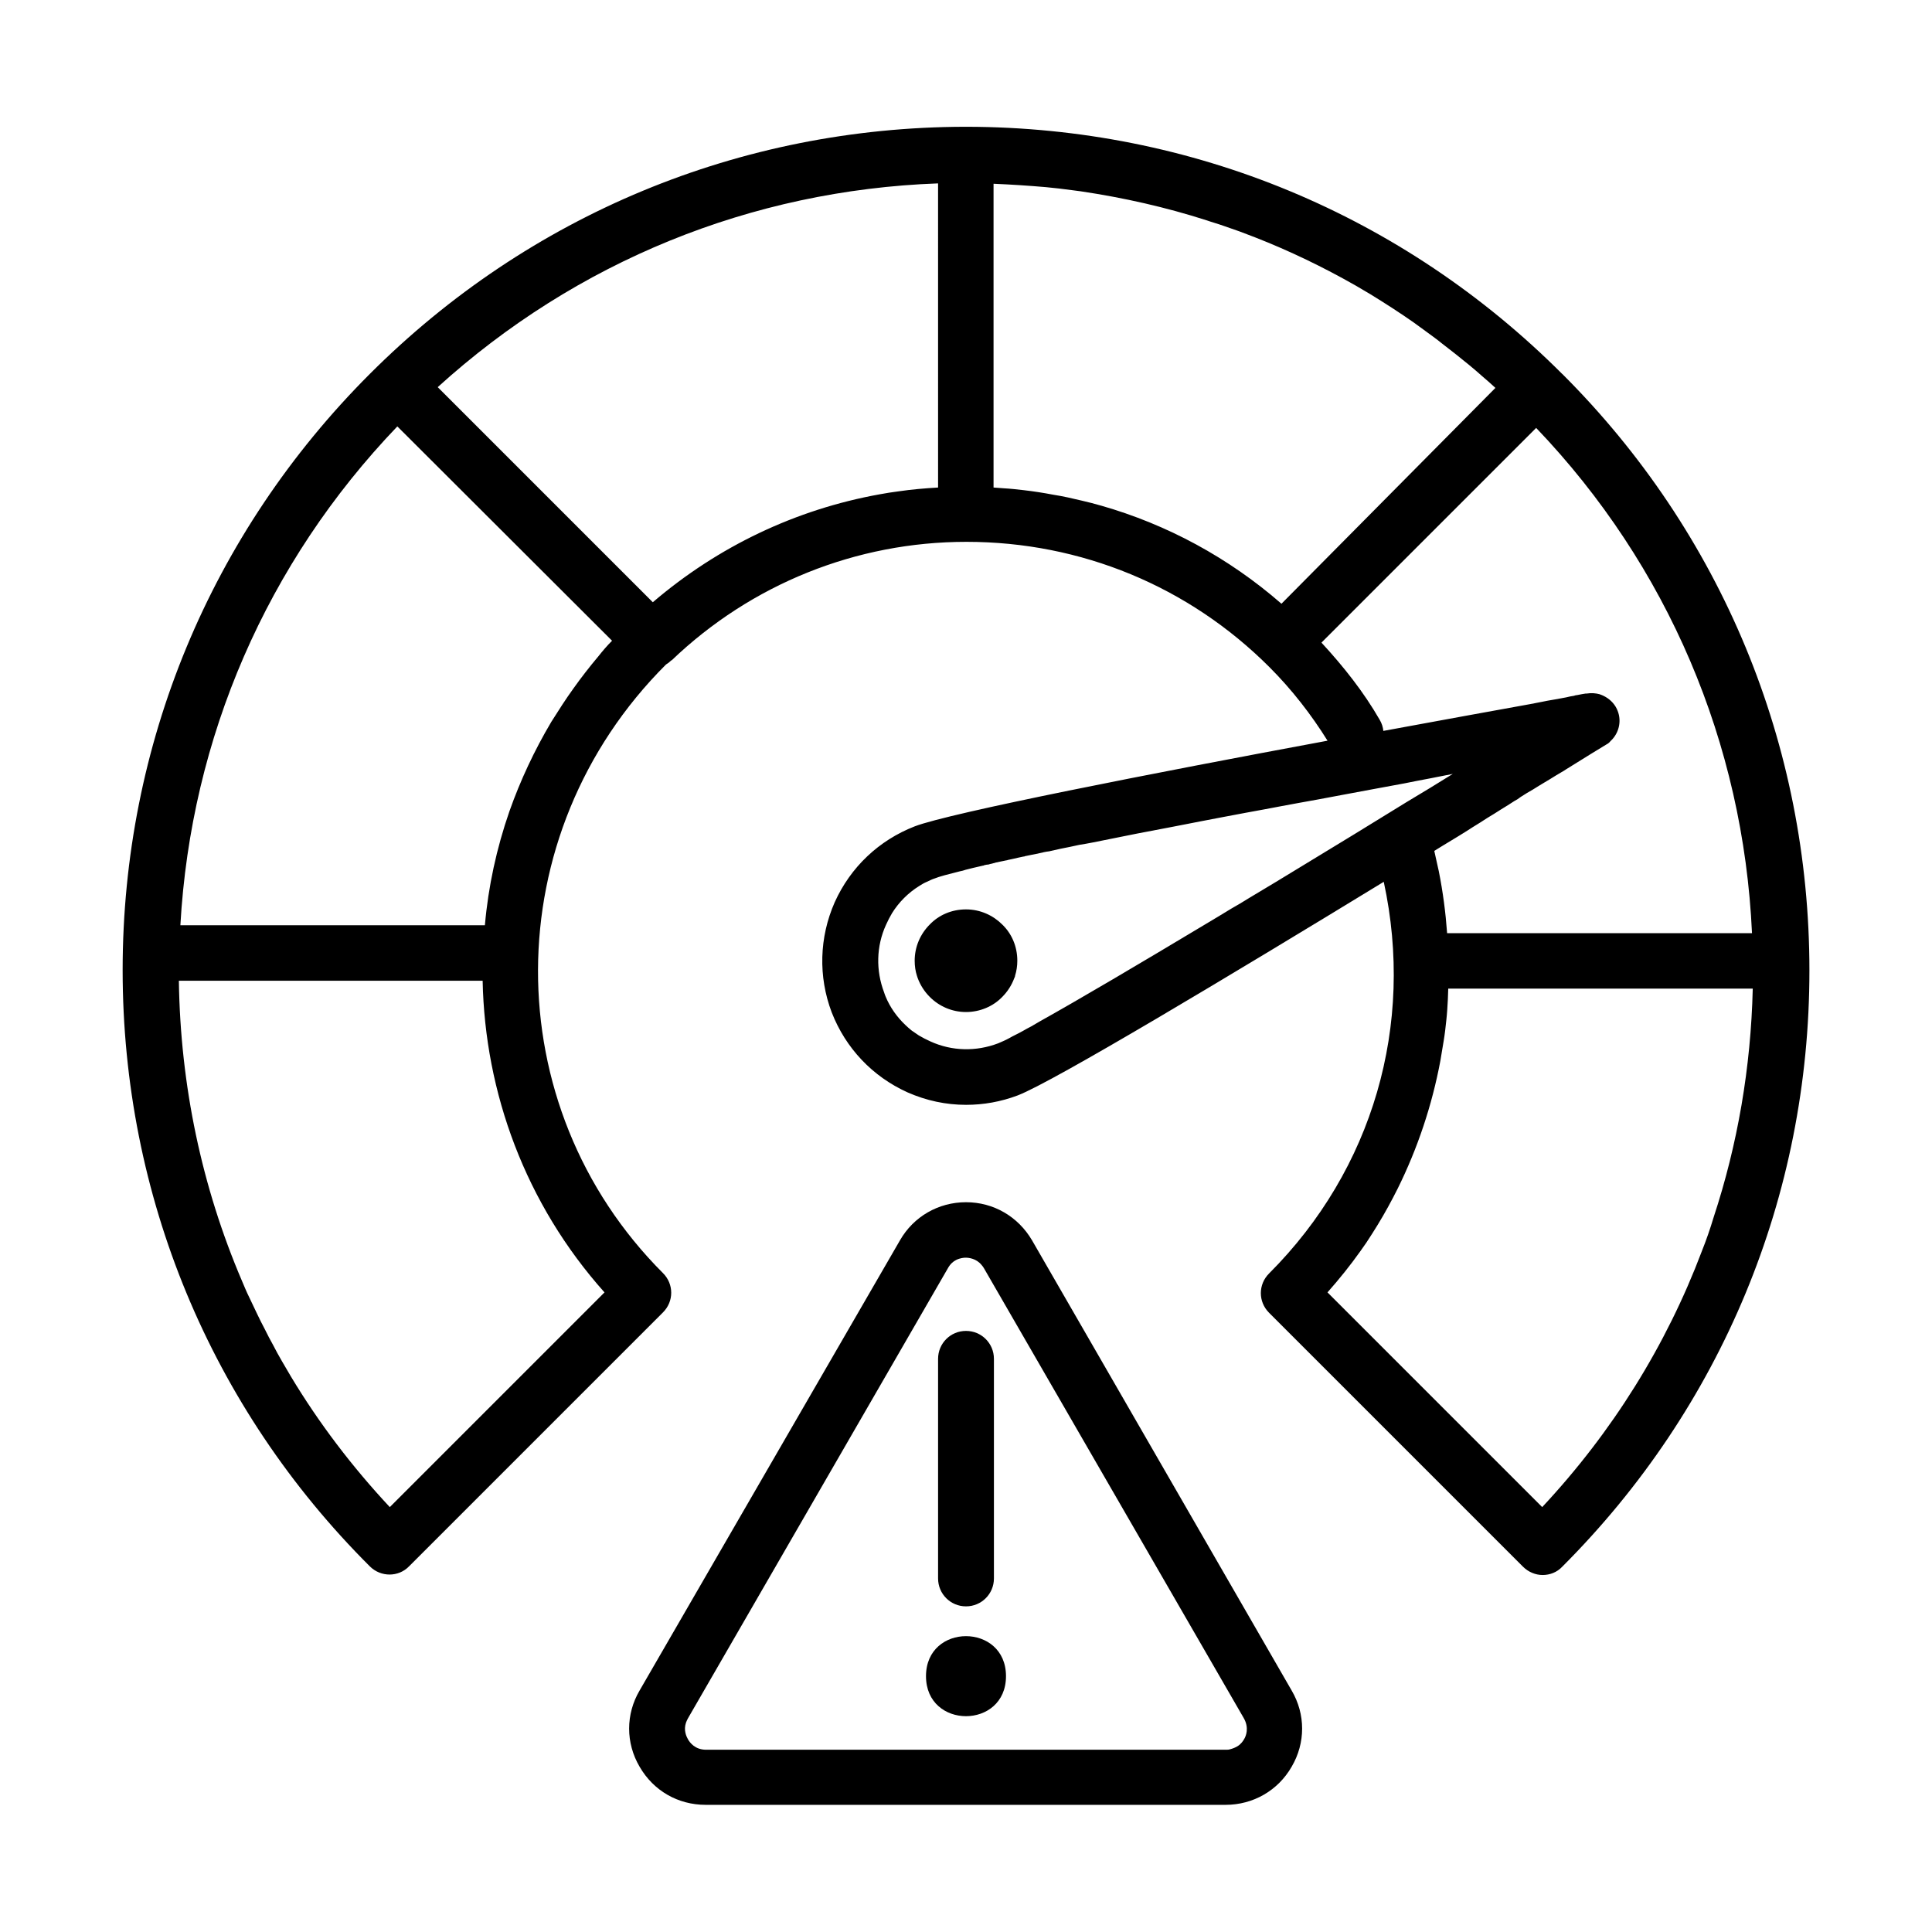 <?xml version="1.0" encoding="UTF-8"?>
<svg width="1200pt" height="1200pt" version="1.1" viewBox="0 0 1200 1200" xmlns="http://www.w3.org/2000/svg">
 <path d="m970.31 232.26c-98.906-98.906-230.16-153.28-369.84-153.52h-0.938c-139.69 0.234-270.94 54.609-369.84 153.52-98.906 98.906-153.52 230.39-153.52 370.31 0 139.92 54.609 271.64 153.52 370.31 6.797 6.797 17.812 6.797 24.375 0l157.74-157.74c6.797-6.797 6.797-17.578 0-24.375-103.83-103.83-103.83-272.58 1.875-378.05 1.172-0.703 2.109-1.406 3.047-2.344l0.234-0.234h0.234c49.453-47.344 114.61-73.594 183.05-73.594 71.25 0 138.05 27.656 188.21 77.812 14.062 14.062 26.016 29.531 36.094 45.703-108.52 20.156-234.37 44.766-256.4 53.203-22.266 8.672-39.844 25.312-49.688 47.109-9.609 21.797-10.312 46.172-1.875 68.438 8.672 22.266 25.312 39.844 47.109 49.688 11.719 5.156 23.906 7.734 36.328 7.734 10.781 0 21.562-1.875 32.109-5.859 22.031-8.438 132.89-75 227.34-132.66 19.219 88.594-6.562 178.6-71.25 243.28-6.797 6.797-6.797 17.578 0 24.375l157.74 157.74c3.281 3.281 7.734 5.156 12.188 5.156s8.906-1.641 12.188-5.156c98.906-98.906 153.52-230.39 153.52-370.31 0-140.16-54.609-271.87-153.52-370.55zm-594.84 570.47-133.36 133.36c-23.438-25.078-44.062-52.266-61.406-81.094-1.875-3.281-3.75-6.328-5.625-9.609s-3.75-6.562-5.391-9.844c-1.875-3.281-3.516-6.562-5.156-9.844-3.516-6.562-6.562-13.359-9.844-20.156-1.641-3.281-3.047-6.797-4.453-10.078-24.844-58.125-38.203-121.18-39.141-186.32h188.68c1.406 69.375 26.484 138.52 75.703 193.6zm4.688-404.76c-3.047 3.047-5.859 6.328-8.438 9.609-2.812 3.281-5.391 6.562-7.969 9.844s-5.156 6.797-7.5 10.078c-4.922 6.797-9.375 13.828-13.828 20.859-10.547 17.812-19.219 36.328-26.016 55.547-7.969 22.969-13.125 46.641-15.234 70.781h-189.14c6.562-116.48 53.672-225.24 134.76-309.84zm202.5-95.156c-8.203 0.469-16.406 1.172-24.375 2.344-3.984 0.469-7.969 1.172-11.953 1.875-52.031 9.375-100.31 32.344-140.86 67.031l-133.6-133.6c86.016-78.047 194.76-122.34 310.78-126.56zm101.25 11.25c-3.984-1.172-7.734-2.109-11.719-3.047-5.859-1.406-11.953-2.812-18.047-3.75-6.094-1.172-12.188-2.109-18.281-2.812-3.984-0.469-8.203-0.938-12.422-1.172-2.109-0.234-4.219-0.234-6.328-0.469v-188.68c11.016 0.469 21.797 1.172 32.578 2.109 5.391 0.469 10.781 1.172 16.172 1.875 1.875 0.234 3.516 0.469 5.391 0.703 26.719 3.984 52.734 9.844 78.281 18.047 3.281 1.172 6.797 2.109 10.078 3.281s6.797 2.344 10.078 3.516 6.562 2.578 9.844 3.75c21.562 8.438 42.422 18.516 62.578 30 3.047 1.875 6.094 3.516 9.141 5.391 9.141 5.625 18.281 11.484 26.953 17.578 2.812 2.109 5.859 4.219 8.672 6.328s5.859 4.219 8.672 6.562c2.812 2.109 5.625 4.453 8.438 6.562 2.812 2.344 5.625 4.453 8.438 6.797s5.625 4.688 8.203 7.031c2.812 2.344 5.391 4.688 8.203 7.266l-132.89 134.06c-32.812-28.594-71.016-49.219-112.03-60.938zm136.87 85.078 133.36-133.36c81.797 85.547 128.68 195.94 134.06 313.82h-189.37c-0.938-12.891-2.578-25.547-5.156-38.438l-2.812-12.656c1.641-0.938 3.281-2.109 4.922-3.047 6.562-3.984 12.891-7.734 18.984-11.719 3.047-1.875 6.094-3.75 8.906-5.625 3.047-1.875 5.859-3.516 8.672-5.391 2.812-1.641 5.625-3.516 8.203-5.156 1.406-0.703 2.812-1.641 3.984-2.578 2.578-1.641 5.156-3.281 7.734-4.688 2.578-1.641 4.922-3.047 7.266-4.453l3.516-2.109c2.344-1.406 4.453-2.812 6.562-3.984 1.172-0.703 2.109-1.172 3.047-1.875 11.953-7.5 20.859-12.891 25.078-15.469 0.938-0.469 1.875-1.172 2.578-2.109 5.156-4.688 7.031-12.188 4.453-18.75-1.406-3.75-4.219-6.797-7.5-8.672-0.703-0.469-1.406-0.703-2.344-1.172-0.469-0.234-0.938-0.234-1.172-0.469-2.578-0.703-5.391-0.938-8.203-0.469h-0.703c-1.406 0.234-3.047 0.469-5.156 0.938-0.703 0-1.406 0.234-2.109 0.469-1.406 0.234-3.047 0.469-4.688 0.938-3.516 0.703-7.5 1.406-11.719 2.109l-3.516 0.703c-2.344 0.469-4.688 0.938-7.266 1.406-23.438 4.219-55.547 10.078-91.172 16.641-0.234-2.344-0.938-4.688-2.344-7.031-9.844-17.109-22.266-32.812-36.094-47.812zm-11.25 138.28c-11.484 7.031-22.734 13.828-33.75 20.391-3.75 2.344-7.266 4.453-11.016 6.562-5.391 3.281-10.781 6.562-15.938 9.609-42.188 25.312-78.75 46.875-102.66 60.234-1.875 1.172-3.75 2.109-5.625 3.281-1.875 0.938-3.516 1.875-5.156 2.812s-3.047 1.641-4.453 2.344-2.812 1.406-3.984 2.109-2.344 1.172-3.281 1.641c-1.406 0.703-2.812 1.172-3.75 1.641-13.594 5.156-28.594 4.922-41.953-1.172-2.578-1.172-4.922-2.344-7.266-3.75-1.406-0.938-3.047-2.109-4.453-3.047-1.406-1.172-2.812-2.344-3.984-3.516-5.156-4.922-9.375-10.781-12.188-17.578-0.234-0.703-0.703-1.641-0.938-2.578-5.156-13.594-4.922-28.594 1.172-41.953 1.172-2.578 2.344-4.922 3.75-7.266 4.219-6.797 10.078-12.656 16.875-16.875 1.406-0.938 3.047-1.875 4.688-2.578s3.281-1.641 4.922-2.109c2.812-1.172 8.203-2.578 15.703-4.453 1.172-0.234 2.344-0.469 3.516-0.938 1.641-0.469 3.047-0.703 4.688-1.172 1.875-0.469 3.984-0.938 6.094-1.406 0.234 0 0.469 0 0.703-0.234 0.938-0.234 1.875-0.469 2.812-0.469 0.234 0 0.469-0.234 0.703-0.234l2.812-0.703c0.234 0 0.469 0 0.703-0.234 2.109-0.469 4.453-0.938 6.797-1.406 0.234 0 0.469 0 0.938-0.234 1.172-0.234 2.109-0.469 3.281-0.703 0.938-0.234 1.875-0.469 3.047-0.703s2.109-0.469 3.281-0.703c0.234 0 0.703 0 0.938-0.234 2.578-0.469 5.391-1.172 8.203-1.641 0.234 0 0.469-0.234 0.938-0.234 1.875-0.469 3.984-0.938 6.094-1.172 0.234 0 0.703-0.234 0.938-0.234 2.109-0.469 4.219-0.938 6.328-1.406 3.516-0.703 7.266-1.406 11.25-2.344 1.406-0.234 2.812-0.469 4.219-0.703 1.172-0.234 2.344-0.469 3.75-0.703l7.031-1.406c13.594-2.812 28.125-5.625 43.125-8.438 2.812-0.469 5.625-1.172 8.438-1.641 3.281-0.703 6.328-1.172 9.609-1.875 8.906-1.641 18.047-3.516 27.188-5.156 3.75-0.703 7.5-1.406 11.484-2.109 7.031-1.406 14.062-2.578 21.328-3.984 3.75-0.703 7.734-1.406 11.719-2.109 4.922-0.938 10.078-1.875 15-2.812 12.891-2.344 26.016-4.922 39.141-7.266l7.031-1.406c3.281-0.703 6.562-1.172 9.844-1.875l3.516-0.703c3.281-0.703 6.328-1.172 9.609-1.875-9.375 5.859-18.984 11.719-28.828 17.578-21.562 13.359-43.125 26.484-63.984 39.141zm247.5 239.76c-22.031 58.359-55.547 112.27-99.141 158.9l-133.36-133.36c7.266-8.203 14.062-16.641 20.391-25.547 2.578-3.516 4.922-7.031 7.266-10.781l3.516-5.625c4.453-7.266 8.672-15 12.422-22.5 12.422-25.078 21.328-51.797 26.484-79.219l2.109-12.656c0.703-4.219 1.172-8.438 1.641-12.891 0.469-4.219 0.703-8.438 0.938-12.891 0-2.109 0.234-4.219 0.234-6.562h189.14c-1.172 48.984-9.375 96.797-24.375 142.26-2.109 7.031-4.453 13.828-7.266 20.859z"/>
 <path d="m641.02 770.39c-8.672-14.766-23.906-23.672-41.016-23.672s-32.578 8.906-41.016 23.672l-161.72 279.61c-8.672 14.766-8.672 32.578 0 47.344 8.672 15 23.906 23.672 41.016 23.672h322.97c17.109 0 32.578-8.906 41.016-23.672 8.672-14.766 8.672-32.578 0-47.344zm131.72 309.84c-0.703 1.172-1.875 3.047-4.219 4.453-1.172 0.703-2.812 1.406-4.688 1.875-0.703 0.234-1.641 0.234-2.344 0.234h-322.97c-6.797 0-10.078-4.453-11.25-6.562-0.938-1.641-2.812-5.625-1.172-10.312 0.234-0.703 0.703-1.641 1.172-2.578l161.48-279.61c1.406-2.578 3.281-4.219 5.156-5.156 2.344-1.172 4.688-1.406 5.859-1.406 1.875 0 6.562 0.469 9.844 4.453 0.469 0.469 0.938 1.172 1.406 1.875l161.48 279.61c3.516 6.094 1.406 11.25 0.234 13.125z"/>
 <path d="m600 564.84c-8.906 0-16.875 3.516-22.5 9.375-5.859 5.859-9.375 13.828-9.375 22.5 0 3.281 0.469 6.562 1.406 9.375 0.234 0.469 0.234 0.938 0.469 1.406 1.641 4.453 4.219 8.438 7.5 11.719 5.859 5.859 13.828 9.375 22.5 9.375s16.875-3.516 22.5-9.375c3.281-3.281 5.859-7.266 7.5-11.719 0.234-0.469 0.469-0.938 0.469-1.406 0.938-3.047 1.406-6.094 1.406-9.375 0-8.906-3.516-16.875-9.375-22.5-5.625-5.625-13.594-9.375-22.5-9.375z"/>
 <path d="m600 997.74c9.609 0 17.344-7.734 17.344-17.344v-136.4c0-9.609-7.734-17.344-17.344-17.344s-17.344 7.734-17.344 17.344v136.4c0 9.609 7.734 17.344 17.344 17.344z"/>
 <path d="m624.84 1041.1c0 33.141-49.688 33.141-49.688 0s49.688-33.141 49.688 0"/>
</svg>

